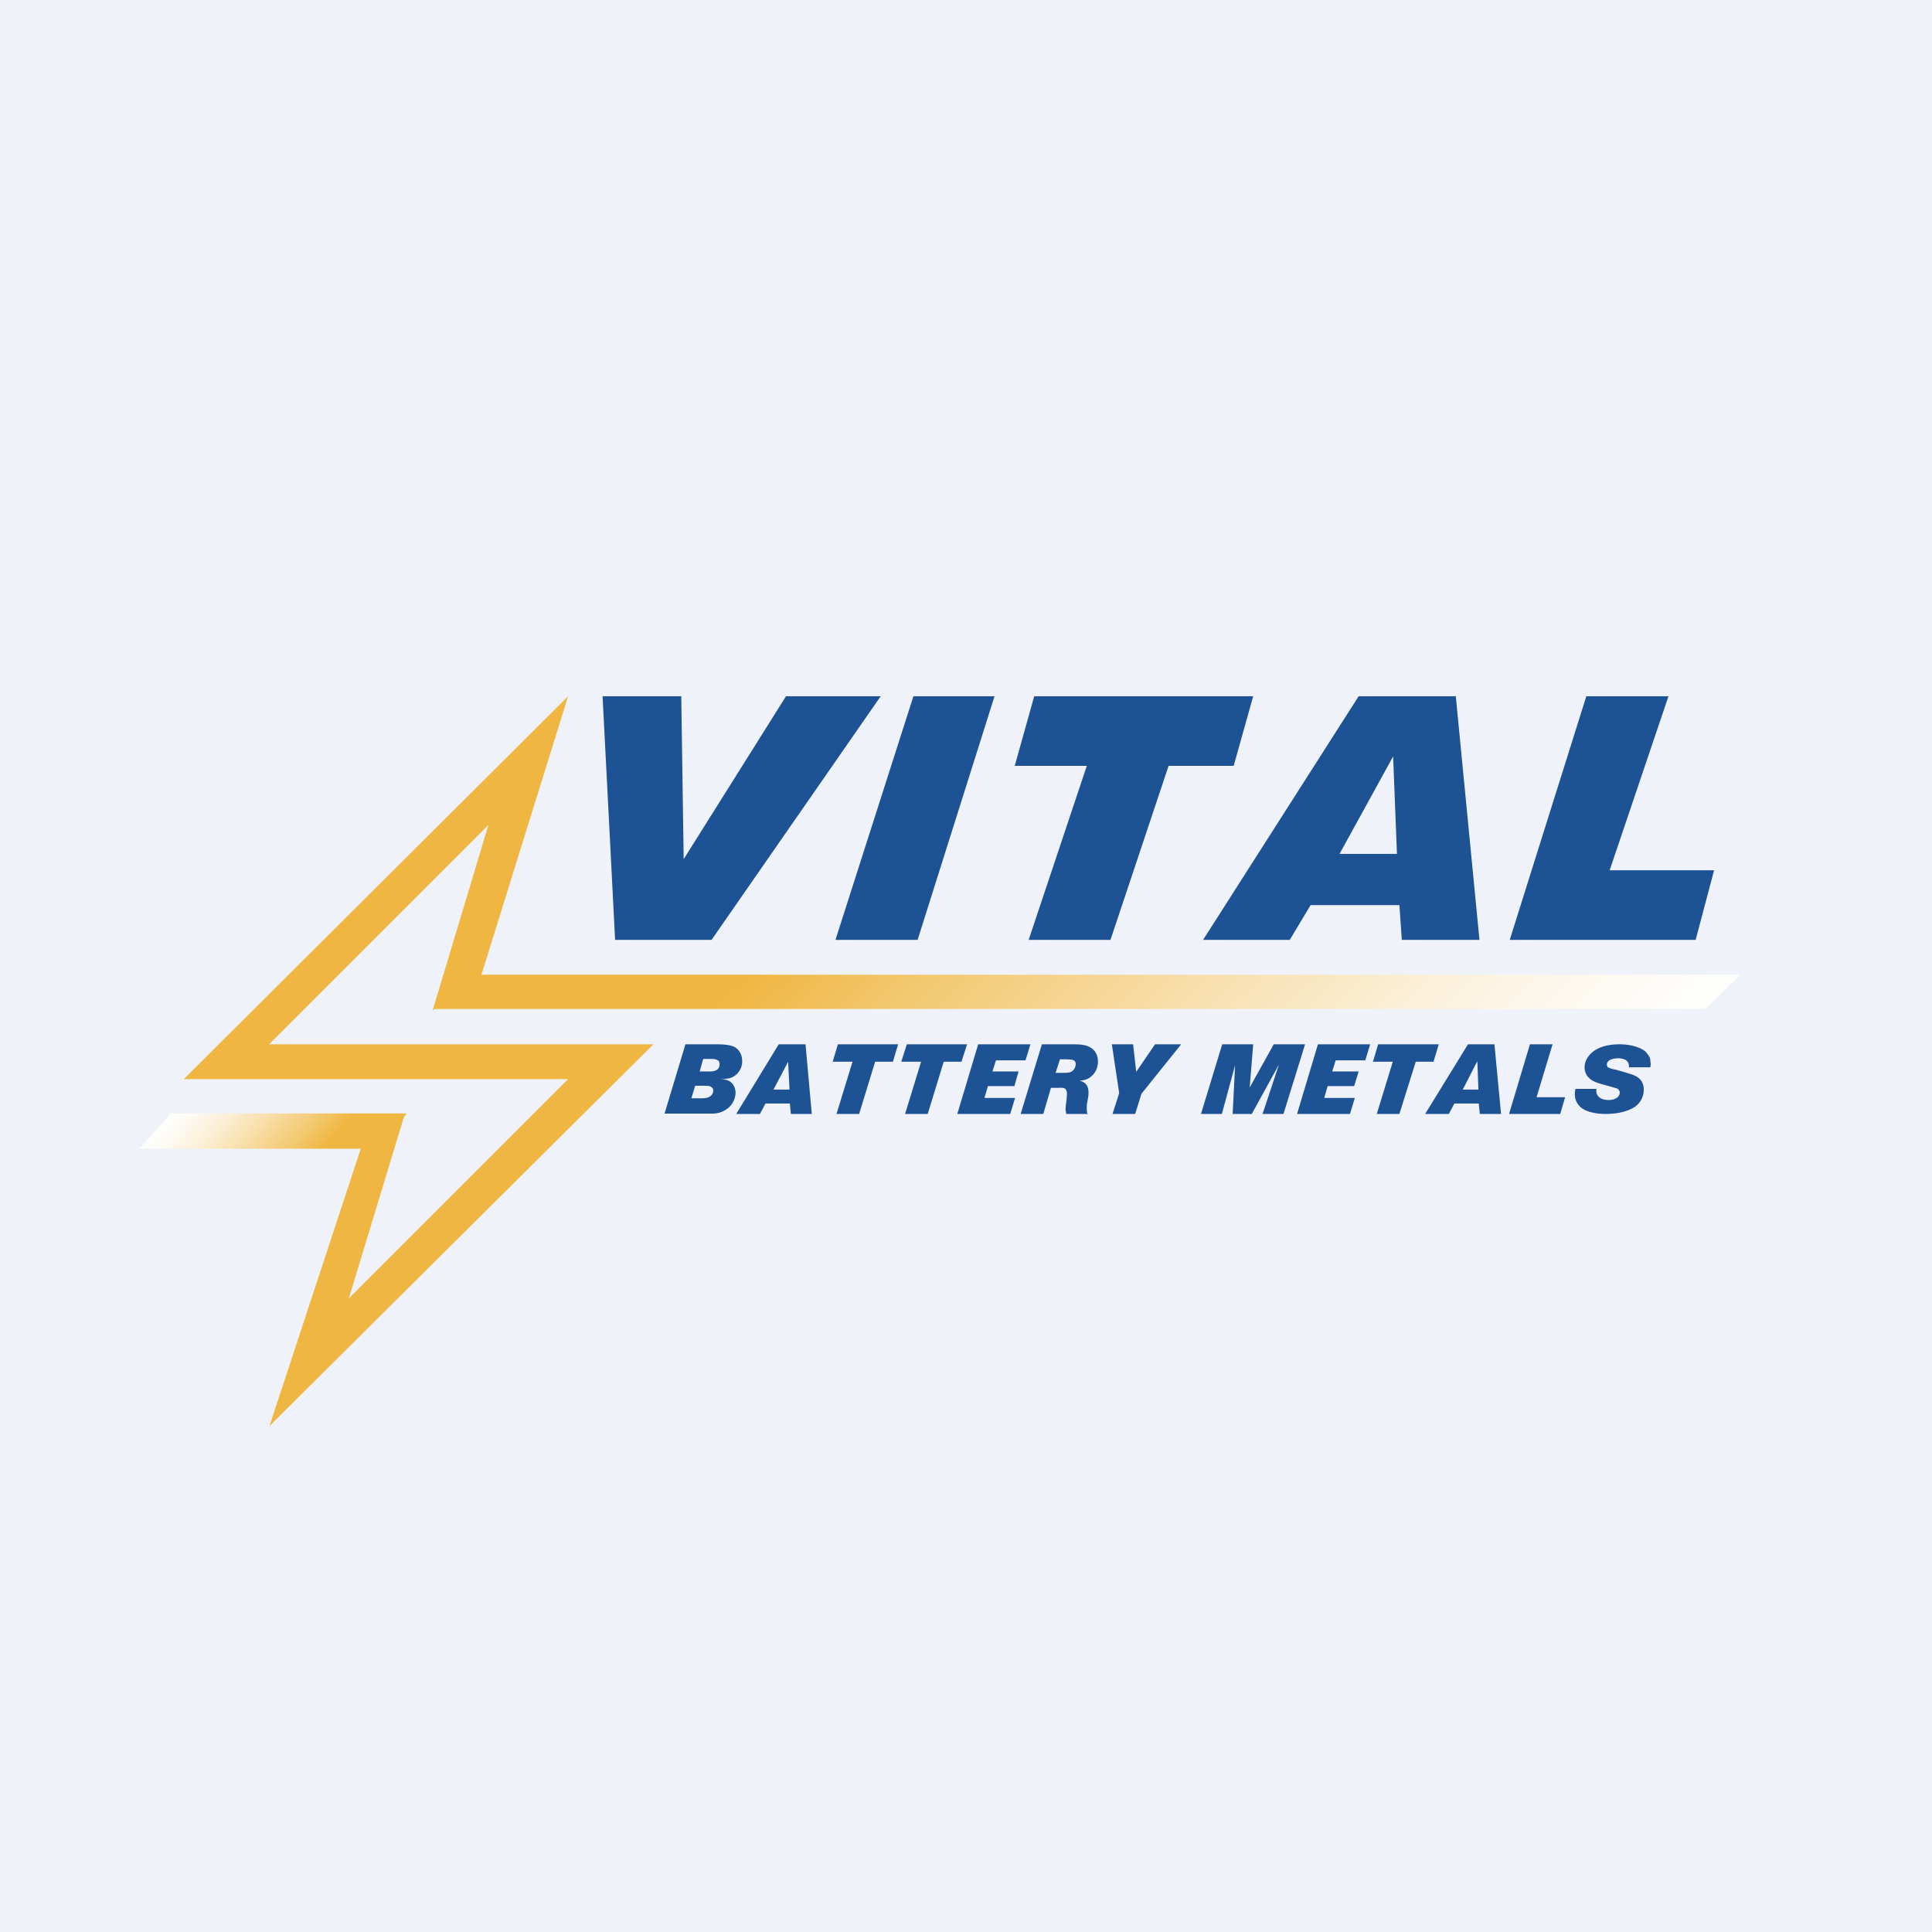 <?xml version="1.0" encoding="UTF-8"?>
<!-- generated by Finnhub -->
<svg viewBox="0 0 55.5 55.5" xmlns="http://www.w3.org/2000/svg">
<path d="M 0,0 H 55.5 V 55.5 H 0 Z" fill="rgb(239, 242, 248)"/>
<path d="M 12.41,28.985 H 48.98 L 50,28 H 13.82 L 13.09,28.34 L 12.42,29 Z" fill="url(#b)"/>
<path d="M 11.66,31.985 H 4.91 L 4,33 H 10.43 L 11.08,32.65 L 11.68,32 Z" fill="url(#a)"/>
<path d="M 7.72,40.985 L 18.77,30 H 7.73 L 14.03,23.7 L 12.43,29.02 L 13.83,28 L 16.32,20 L 5.28,31 H 16.32 L 10.02,37.3 L 11.63,32 L 10.37,32.98 L 7.73,41 Z" fill="rgb(239, 182, 65)"/>
<path d="M 19.57,19.985 L 19.64,24.68 L 22.58,20 H 25.3 L 20.44,27 H 17.67 L 17.31,20 H 19.58 Z M 28.57,20 L 26.36,27 H 24 L 26.24,20 H 28.56 Z M 36,20 L 35.44,22 H 33.57 L 31.9,27 H 29.55 L 31.22,22 H 29.15 L 29.71,20 H 36.01 Z M 41.82,20 L 42.5,27 H 40.27 L 40.2,26 H 37.65 L 37.05,27 H 34.56 L 39.03,20 H 41.83 Z M 40.02,21.73 L 38.48,24.53 H 40.13 L 40.02,21.73 Z M 47.93,20 L 46.24,25 H 49.24 L 48.71,27 H 43.37 L 45.57,20 H 47.93 Z M 20.55,30 C 20.71,30 20.95,30 21.11,30.08 C 21.17,30.12 21.32,30.23 21.32,30.48 A 0.5,0.5 0 0,1 20.97,30.97 A 0.65,0.65 0 0,1 20.77,30.99 H 20.71 C 20.85,31.01 21,31.04 21.08,31.19 C 21.12,31.27 21.13,31.34 21.13,31.39 A 0.6,0.6 0 0,1 20.93,31.82 A 0.71,0.71 0 0,1 20.46,31.99 H 19.09 L 19.69,30 H 20.55 Z M 19.85,31.55 H 20.11 S 20.26,31.56 20.35,31.52 A 0.21,0.21 0 0,0 20.49,31.32 S 20.49,31.27 20.45,31.24 C 20.4,31.19 20.33,31.19 20.2,31.19 H 19.97 L 19.86,31.55 Z M 20.09,30.78 H 20.31 C 20.44,30.78 20.49,30.78 20.56,30.75 C 20.66,30.71 20.67,30.62 20.67,30.57 C 20.67,30.54 20.67,30.47 20.6,30.45 C 20.55,30.42 20.49,30.42 20.38,30.42 H 20.2 L 20.1,30.78 Z M 23.14,30 L 23.32,32 H 22.72 L 22.69,31.7 H 21.99 L 21.83,32 H 21.15 L 22.37,30 H 23.14 Z M 22.64,30.5 L 22.22,31.3 H 22.68 L 22.64,30.5 Z M 25.8,30 L 25.65,30.5 H 25.14 L 24.68,32 H 24.03 L 24.49,30.5 H 23.92 L 24.07,30 H 25.8 Z M 27.78,30 L 27.62,30.5 H 27.11 L 26.65,32 H 26 L 26.46,30.5 H 25.89 L 26.05,30 H 27.78 Z M 29.6,30 L 29.46,30.46 H 28.61 L 28.51,30.78 H 29.26 L 29.14,31.2 H 28.38 L 28.28,31.54 H 29.16 L 29.02,32 H 27.5 L 28.1,30 H 29.6 Z M 30.81,30 C 31.03,30 31.29,30 31.45,30.2 A 0.5,0.5 0 0,1 31.54,30.5 C 31.54,30.66 31.47,30.82 31.36,30.91 C 31.26,31.01 31.14,31.03 31.01,31.05 A 0.3,0.3 0 0,1 31.17,31.12 C 31.22,31.16 31.27,31.24 31.27,31.39 C 31.27,31.51 31.25,31.54 31.22,31.75 V 31.88 L 31.23,31.98 L 31.26,32 H 30.63 L 30.61,31.88 C 30.61,31.77 30.64,31.6 30.64,31.58 L 30.65,31.43 C 30.65,31.41 30.65,31.31 30.59,31.27 C 30.54,31.24 30.48,31.25 30.37,31.25 H 30.19 L 29.97,32 H 29.32 L 29.93,30 H 30.81 Z M 30.32,30.82 H 30.47 C 30.62,30.82 30.7,30.82 30.77,30.79 A 0.25,0.25 0 0,0 30.9,30.59 A 0.15,0.15 0 0,0 30.88,30.49 C 30.83,30.43 30.75,30.44 30.63,30.43 H 30.45 L 30.32,30.83 Z M 32.55,30 L 32.64,30.79 L 33.18,30 H 33.93 L 32.79,31.42 L 32.61,32 H 31.96 L 32.15,31.4 L 31.94,30 H 32.54 Z M 36,30 L 35.9,31.24 L 36.59,30 H 37.49 L 36.87,32 H 36.27 L 36.74,30.58 L 35.96,32 H 35.41 L 35.48,30.6 L 35.1,32 H 34.5 L 35.11,30 H 36 Z M 39.36,30 L 39.22,30.46 H 38.37 L 38.27,30.78 H 39.03 L 38.9,31.2 H 38.14 L 38.04,31.54 H 38.92 L 38.78,32 H 37.26 L 37.86,30 H 39.36 Z M 41.33,30 L 41.18,30.5 H 40.67 L 40.2,32 H 39.55 L 40.01,30.5 H 39.44 L 39.59,30 H 41.32 Z M 42.93,30 L 43.12,32 H 42.51 L 42.48,31.7 H 41.78 L 41.62,32 H 40.94 L 42.17,30 H 42.93 Z M 42.43,30.5 L 42.02,31.3 H 42.47 L 42.44,30.5 Z M 44.6,30 L 44.14,31.52 H 44.96 L 44.82,32 H 43.35 L 43.95,30 H 44.61 Z M 46.79,30.66 A 0.2,0.2 0 0,0 46.7,30.45 A 0.46,0.46 0 0,0 46.48,30.4 C 46.39,30.4 46.16,30.43 46.16,30.58 C 46.16,30.62 46.18,30.64 46.18,30.65 C 46.22,30.68 46.3,30.71 46.42,30.73 L 46.67,30.8 L 46.89,30.87 C 47.09,30.94 47.22,31.07 47.22,31.3 A 0.6,0.6 0 0,1 46.87,31.85 C 46.73,31.92 46.49,32 46.12,32 C 46.07,32 45.68,32 45.45,31.84 A 0.49,0.49 0 0,1 45.24,31.44 C 45.24,31.4 45.24,31.35 45.26,31.28 H 45.86 C 45.86,31.31 45.84,31.38 45.89,31.46 C 45.95,31.57 46.1,31.6 46.21,31.6 C 46.41,31.6 46.53,31.5 46.53,31.39 C 46.53,31.34 46.5,31.3 46.46,31.27 L 46.25,31.21 C 45.97,31.13 45.82,31.1 45.7,31.01 A 0.42,0.42 0 0,1 45.52,30.66 C 45.52,30.48 45.62,30.36 45.65,30.32 C 45.79,30.15 46.05,30 46.52,30 C 46.58,30 46.85,30 47.08,30.1 C 47.11,30.11 47.18,30.14 47.26,30.2 C 47.32,30.26 47.36,30.32 47.4,30.4 L 47.42,30.56 L 47.41,30.66 H 46.79 Z" fill="rgb(29, 82, 148)"/>
<defs>
<linearGradient id="b" x1="26.04" x2="39.86" y1="23.43" y2="37.51" gradientUnits="userSpaceOnUse">
<stop stop-color="rgb(239, 182, 65)" offset="0"/>
<stop stop-color="rgb(243, 201, 114)" offset=".2"/>
<stop stop-color="rgb(248, 223, 173)" offset=".48"/>
<stop stop-color="rgb(251, 240, 217)" offset=".71"/>
<stop stop-color="rgb(253, 250, 243)" offset=".89"/>
<stop stop-color="rgb(254, 254, 253)" offset="1"/>
</linearGradient>
<linearGradient id="a" x1="8.79" x2="5.93" y1="33.56" y2="30.96" gradientUnits="userSpaceOnUse">
<stop stop-color="rgb(239, 182, 65)" offset="0"/>
<stop stop-color="rgb(243, 201, 114)" offset=".2"/>
<stop stop-color="rgb(248, 223, 173)" offset=".48"/>
<stop stop-color="rgb(251, 240, 217)" offset=".71"/>
<stop stop-color="rgb(253, 250, 243)" offset=".89"/>
<stop stop-color="rgb(254, 254, 253)" offset="1"/>
</linearGradient>
</defs>
</svg>

